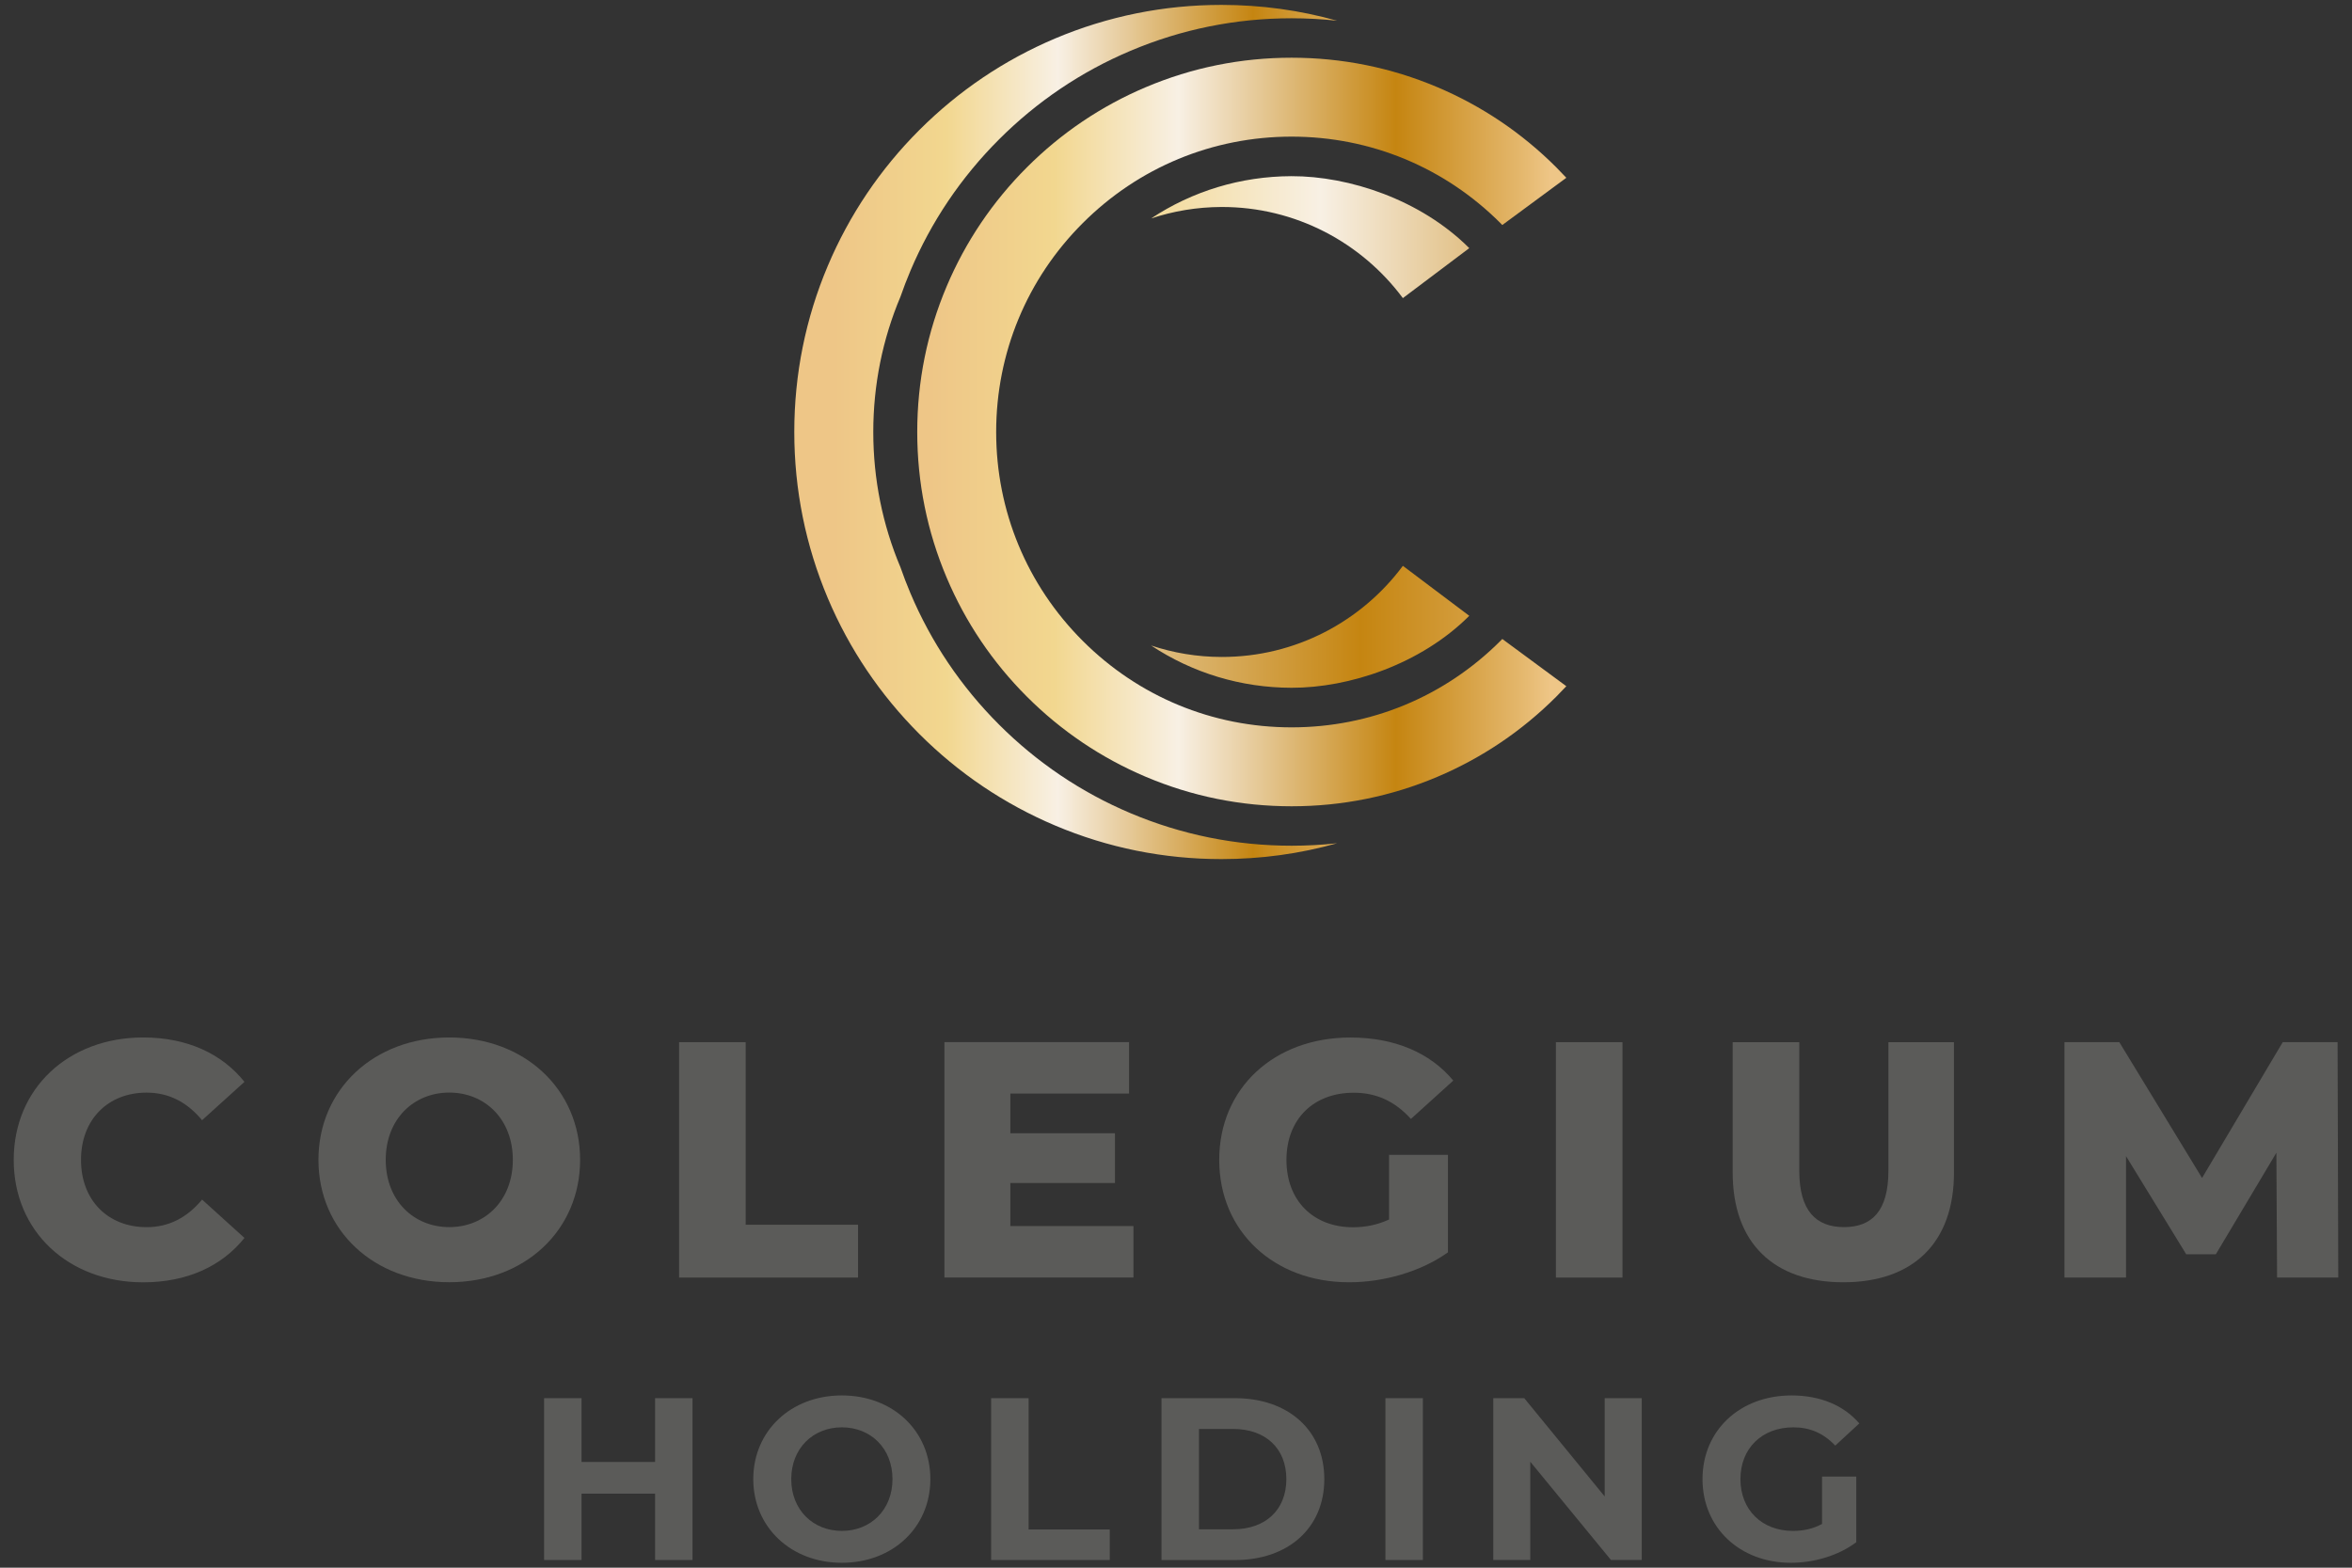 <?xml version="1.0" encoding="UTF-8"?> <svg xmlns="http://www.w3.org/2000/svg" xmlns:xlink="http://www.w3.org/1999/xlink" id="Vrstva_1" viewBox="0 0 480 320"><rect x="0" y="0" width="480" height="320" fill="#333333" stroke="none"/><defs><style>.cls-1{fill:url(#Colegium_Gradient);}.cls-1,.cls-2,.cls-3,.cls-4,.cls-5{stroke-width:0px;}.cls-2{fill:url(#Colegium_Gradient-2);}.cls-3{fill:url(#Colegium_Gradient-3);}.cls-4{fill:url(#Colegium_Gradient-4);}.cls-5{fill:#5b5b59;}</style><linearGradient id="Colegium_Gradient" x1="190.79" y1="48.41" x2="387.55" y2="48.41" gradientUnits="userSpaceOnUse"><stop offset="0" stop-color="#eec687"></stop><stop offset=".2" stop-color="#f2d78f"></stop><stop offset=".4" stop-color="#f8f0e4"></stop><stop offset=".75" stop-color="#c58511"></stop><stop offset=".95" stop-color="#e4b76c"></stop><stop offset="1" stop-color="#eec687"></stop></linearGradient><linearGradient id="Colegium_Gradient-2" x1="105.44" y1="127.95" x2="335.04" y2="127.95" xlink:href="#Colegium_Gradient"></linearGradient><linearGradient id="Colegium_Gradient-3" x1="170.27" y1="88.18" x2="284.23" y2="88.18" xlink:href="#Colegium_Gradient"></linearGradient><linearGradient id="Colegium_Gradient-4" x1="189.77" y1="88.18" x2="316.58" y2="88.18" xlink:href="#Colegium_Gradient"></linearGradient></defs><path class="cls-1" d="M263.56,35.96c-10.34.03-20.22,3.05-28.64,8.63,4.51-1.5,9.34-2.32,14.34-2.34,15.15-.04,28.63,7.29,37.04,18.6l13.55-10.2c-9.92-9.92-24.55-14.72-36.29-14.69Z"></path><path class="cls-2" d="M249.26,134.1c-5.01-.01-9.83-.84-14.34-2.34,8.42,5.59,18.3,8.61,28.64,8.63,11.74.03,26.38-4.78,36.29-14.69l-13.55-10.2c-8.41,11.31-21.89,18.64-37.04,18.6Z"></path><path class="cls-3" d="M230.72,165.99c-10.06-4.25-19.09-10.34-26.84-18.09-7.75-7.75-13.84-16.78-18.09-26.84-.73-1.74-1.41-3.49-2.02-5.26-3.64-8.63-5.55-17.97-5.55-27.62s1.91-18.99,5.55-27.62c.61-1.77,1.29-3.52,2.02-5.26,4.25-10.06,10.34-19.09,18.09-26.84,7.75-7.75,16.78-13.84,26.84-18.09,10.42-4.41,21.48-6.64,32.88-6.64,3.12,0,6.22.17,9.28.5-7.63-2.15-15.53-3.23-23.6-3.23-11.77,0-23.18,2.31-33.94,6.85-10.38,4.39-19.7,10.68-27.71,18.68-8,8-14.29,17.33-18.68,27.71-4.55,10.75-6.85,22.17-6.85,33.94s2.31,23.18,6.85,33.94c4.39,10.38,10.68,19.7,18.68,27.71,8,8,17.33,14.29,27.71,18.68,10.75,4.55,22.17,6.85,33.94,6.85,8.06,0,15.96-1.08,23.6-3.23-3.07.33-6.16.5-9.28.5-11.39,0-22.46-2.24-32.88-6.64Z"></path><path class="cls-4" d="M306.22,130.81c-11.39,11.39-26.52,17.66-42.63,17.66s-31.24-6.27-42.63-17.66c-11.39-11.39-17.66-26.52-17.66-42.63s6.27-31.24,17.66-42.63c11.39-11.39,26.52-17.66,42.63-17.66s31.24,6.27,42.63,17.66c.12.12.24.25.37.38l13.07-9.64c-.67-.72-1.35-1.43-2.05-2.13-7.01-7.01-15.18-12.52-24.28-16.37-9.42-3.99-19.43-6.01-29.74-6.01s-20.32,2.02-29.74,6.01c-9.1,3.85-17.27,9.36-24.28,16.37-7.01,7.01-12.52,15.18-16.37,24.28-3.99,9.42-6.01,19.43-6.01,29.74s2.02,20.32,6.01,29.74c3.85,9.1,9.36,17.27,16.37,24.28,7.01,7.01,15.18,12.52,24.28,16.37,9.42,3.99,19.43,6.01,29.74,6.01s20.32-2.02,29.74-6.01c9.1-3.85,17.27-9.36,24.28-16.37.7-.7,1.38-1.41,2.05-2.13l-13.07-9.64c-.12.13-.24.25-.37.38Z"></path><path class="cls-5" d="M2.8,236.75c0-14.62,11.19-24.98,26.43-24.98,8.85,0,15.99,3.23,20.66,9.06l-8.65,7.83c-3.02-3.64-6.73-5.63-11.32-5.63-7.89,0-13.39,5.49-13.39,13.73s5.49,13.73,13.39,13.73c4.6,0,8.3-1.99,11.32-5.63l8.65,7.83c-4.67,5.83-11.81,9.06-20.66,9.06-15.24,0-26.43-10.36-26.43-24.98Z"></path><path class="cls-5" d="M64.99,236.75c0-14.41,11.33-24.98,26.7-24.98s26.7,10.57,26.7,24.98-11.32,24.98-26.7,24.98-26.7-10.57-26.7-24.98ZM104.66,236.75c0-8.31-5.7-13.73-12.97-13.73s-12.97,5.42-12.97,13.73,5.7,13.73,12.97,13.73,12.97-5.42,12.97-13.73Z"></path><path class="cls-5" d="M138.59,212.73h13.59v37.27h22.93v10.78h-36.52v-48.05Z"></path><path class="cls-5" d="M231.32,250.27v10.5h-38.58v-48.05h37.68v10.5h-24.23v8.1h21.35v10.16h-21.35v8.79h25.12Z"></path><path class="cls-5" d="M283.49,235.72h12.01v19.91c-5.56,3.98-13.18,6.11-20.18,6.11-15.31,0-26.5-10.36-26.5-24.98s11.19-24.98,26.77-24.98c8.99,0,16.27,3.09,21,8.79l-8.65,7.83c-3.29-3.64-7.07-5.35-11.67-5.35-8.24,0-13.73,5.42-13.73,13.73s5.49,13.73,13.59,13.73c2.54,0,4.94-.48,7.35-1.58v-13.18Z"></path><path class="cls-5" d="M317.53,212.73h13.59v48.05h-13.59v-48.05Z"></path><path class="cls-5" d="M353.61,239.36v-26.63h13.59v26.22c0,8.24,3.43,11.53,9.13,11.53s9.06-3.29,9.06-11.53v-26.22h13.38v26.63c0,14.35-8.37,22.38-22.58,22.38s-22.58-8.03-22.58-22.38Z"></path><path class="cls-5" d="M464.71,260.77l-.14-25.47-12.36,20.73h-6.04l-12.29-20.04v24.78h-12.56v-48.05h11.19l16.89,27.73,16.47-27.73h11.19l.14,48.05h-12.49Z"></path><path class="cls-5" d="M141.33,285.4v33.03h-7.64v-13.54h-15.01v13.54h-7.64v-33.03h7.64v13.02h15.01v-13.02h7.64Z"></path><path class="cls-5" d="M153.73,301.92c0-9.81,7.64-17.08,18.07-17.08s18.07,7.22,18.07,17.08-7.69,17.08-18.07,17.08-18.07-7.27-18.07-17.08ZM182.14,301.92c0-6.28-4.44-10.57-10.33-10.57s-10.33,4.29-10.33,10.57,4.44,10.57,10.33,10.57,10.33-4.29,10.33-10.57Z"></path><path class="cls-5" d="M202.28,285.4h7.64v26.8h16.56v6.23h-24.21v-33.03Z"></path><path class="cls-5" d="M237.04,285.4h15.01c10.81,0,18.22,6.51,18.22,16.52s-7.41,16.52-18.22,16.52h-15.01v-33.03ZM251.67,312.16c6.56,0,10.85-3.92,10.85-10.24s-4.29-10.24-10.85-10.24h-6.98v20.48h6.98Z"></path><path class="cls-5" d="M282.74,285.4h7.64v33.03h-7.64v-33.03Z"></path><path class="cls-5" d="M335.05,285.4v33.03h-6.28l-16.47-20.06v20.06h-7.55v-33.03h6.32l16.42,20.06v-20.06h7.55Z"></path><path class="cls-5" d="M371.85,301.4h6.98v13.4c-3.63,2.74-8.64,4.2-13.35,4.2-10.38,0-18.03-7.13-18.03-17.08s7.64-17.08,18.17-17.08c5.8,0,10.62,1.98,13.83,5.71l-4.91,4.53c-2.41-2.55-5.19-3.73-8.54-3.73-6.42,0-10.81,4.29-10.81,10.57s4.39,10.57,10.71,10.57c2.08,0,4.01-.38,5.95-1.42v-9.67Z"></path></svg> 